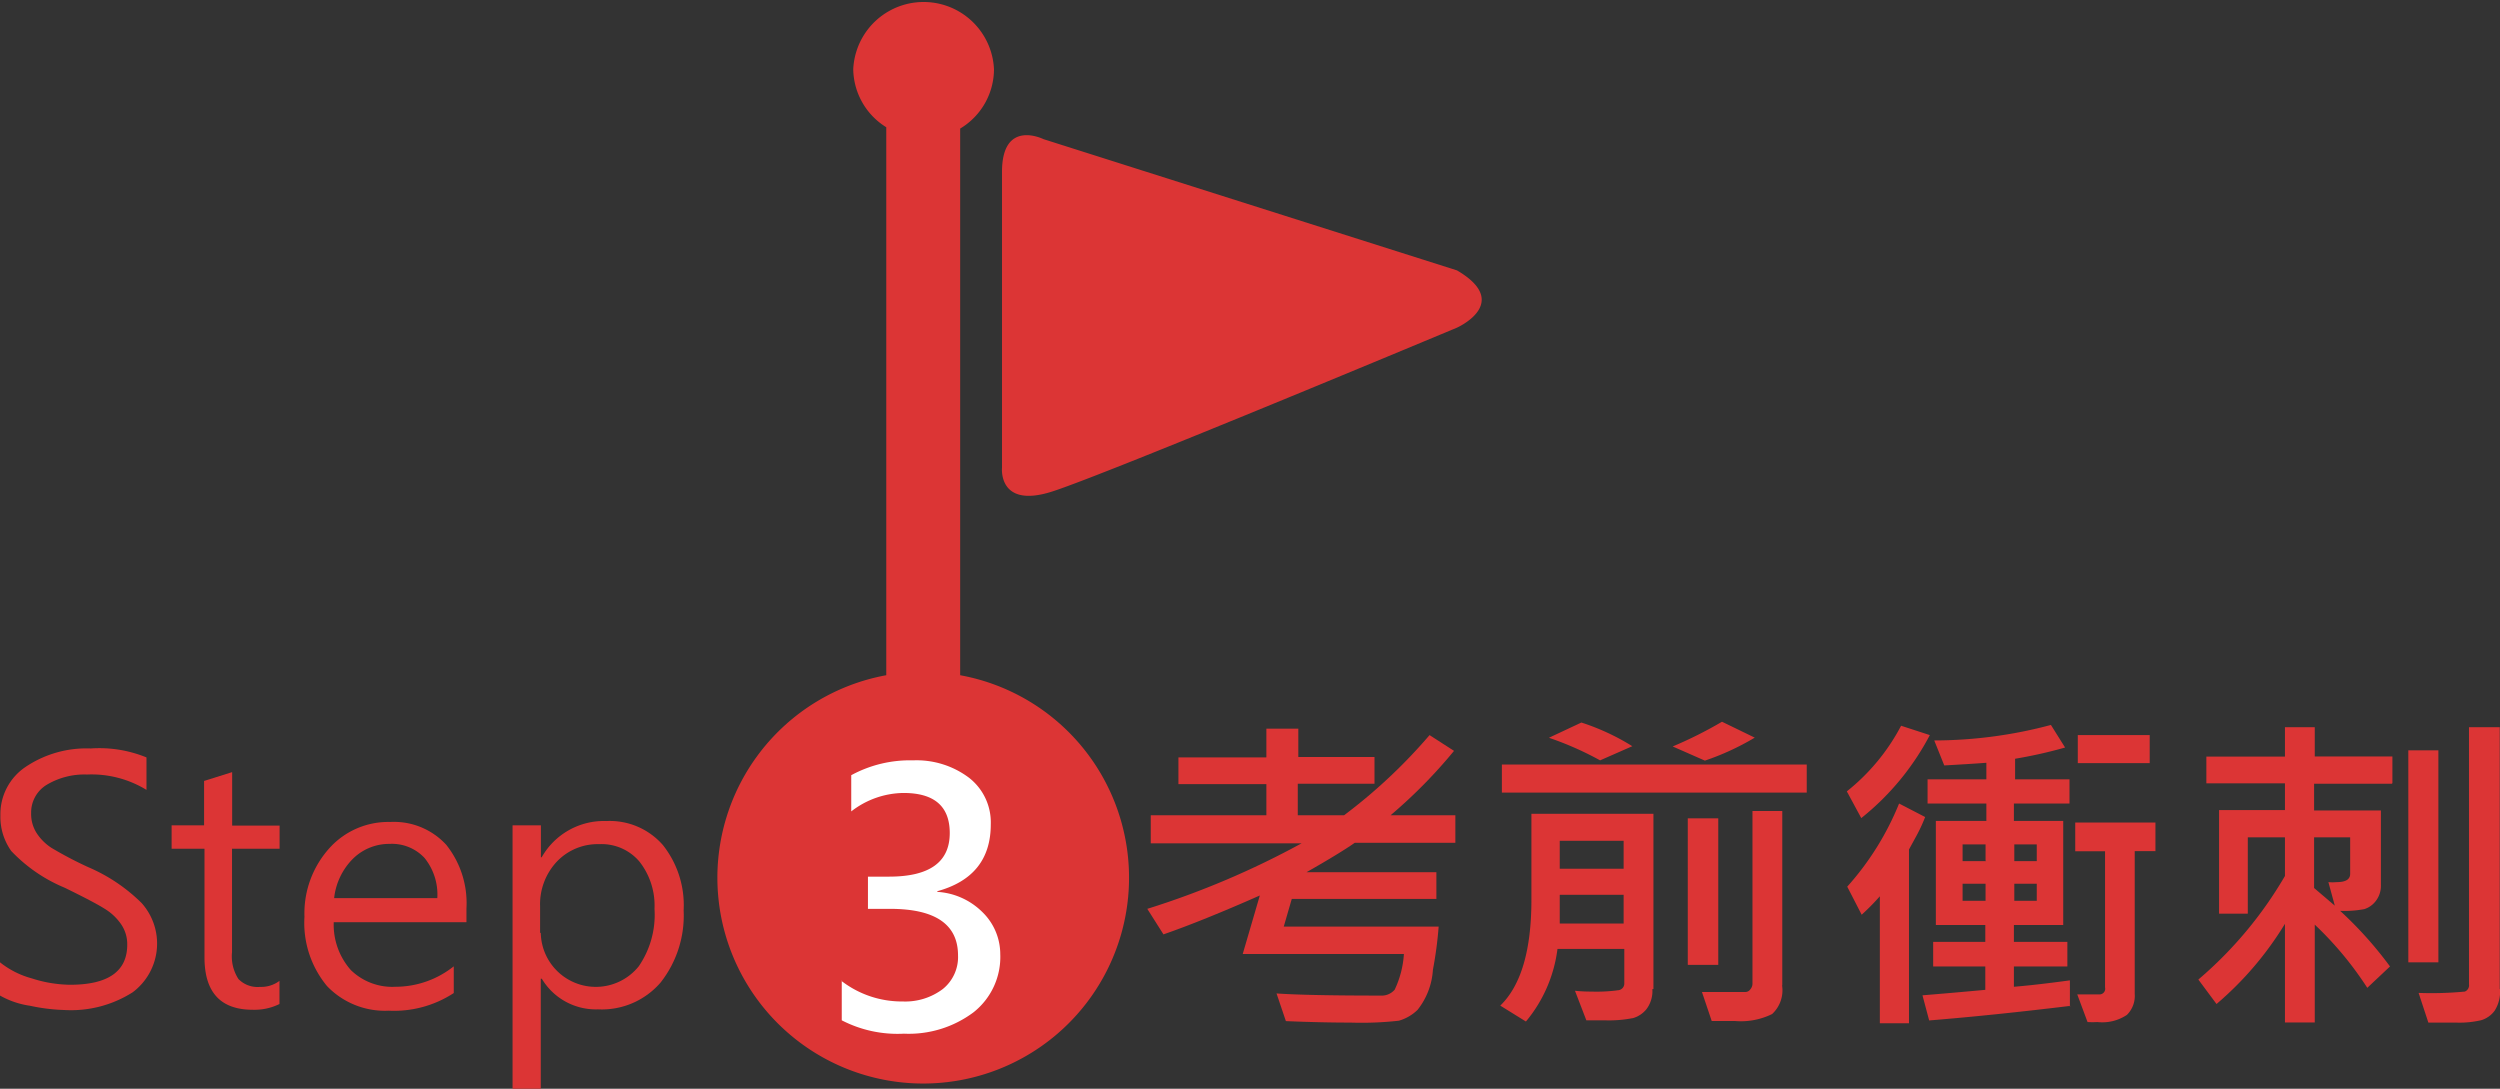 <svg id="圖層_1" data-name="圖層 1" xmlns="http://www.w3.org/2000/svg" viewBox="0 0 187.05 81.46"><rect x="0" y="0" width="187.05" height="81.46" fill="#333333" stroke="none"/><defs><style>.cls-1{isolation:isolate;}.cls-2{fill:#dc3535;}.cls-3{fill:#fff;}</style></defs><title>step3</title><g id="Step_考前衝刺" data-name="Step 考前衝刺" class="cls-1"><g class="cls-1"><path class="cls-2" d="M41.16,72a6.54,6.54,0,0,0,2.37,1.2,9.69,9.69,0,0,0,2.87.48q4.28,0,4.28-3a2.63,2.63,0,0,0-.44-1.5A4,4,0,0,0,49,68q-0.75-.48-3-1.58a11.65,11.65,0,0,1-4-2.75A4.4,4.4,0,0,1,41.19,61a4.26,4.26,0,0,1,1.93-3.65A8.16,8.16,0,0,1,47.95,56a9.32,9.32,0,0,1,4.17.67V59.1a7.87,7.87,0,0,0-4.45-1.15,5.5,5.5,0,0,0-3,.76,2.42,2.42,0,0,0-1.18,2.14,2.65,2.65,0,0,0,.41,1.48A3.79,3.79,0,0,0,45,63.43a28.61,28.61,0,0,0,2.76,1.45,12.83,12.83,0,0,1,4,2.69,4.55,4.55,0,0,1-.67,6.67A8.59,8.59,0,0,1,46,75.57a14,14,0,0,1-2.6-.32,6.33,6.33,0,0,1-2.25-.77V72Z" transform="translate(-41.16 0)"/><path class="cls-2" d="M62.07,75.12a4.21,4.21,0,0,1-2,.43q-3.61,0-3.61-3.92V63.5H54V61.75h2.43V58.43l2.1-.66v4h3.55V63.5H58.52v7.75a3.12,3.12,0,0,0,.48,2,2,2,0,0,0,1.61.59,2.3,2.3,0,0,0,1.46-.45v1.76Z" transform="translate(-41.16 0)"/><path class="cls-2" d="M76.06,69H66.13a5.12,5.12,0,0,0,1.28,3.58,4.44,4.44,0,0,0,3.33,1.25,7,7,0,0,0,4.37-1.53v2a8.16,8.16,0,0,1-4.86,1.32,6,6,0,0,1-4.62-1.84,7.4,7.4,0,0,1-1.69-5.19,7.28,7.28,0,0,1,1.83-5.09,5.92,5.92,0,0,1,4.58-2,5.31,5.31,0,0,1,4.2,1.71,7,7,0,0,1,1.51,4.76V69ZM73.88,67.2a4.36,4.36,0,0,0-.95-3,3.33,3.33,0,0,0-2.62-1.06,3.86,3.86,0,0,0-2.69,1.06,4.92,4.92,0,0,0-1.46,3h7.73Z" transform="translate(-41.16 0)"/><path class="cls-2" d="M81.62,73.27v8.19H79.51V61.75h2.12v2.39h0.06a5.35,5.35,0,0,1,4.85-2.71,5.27,5.27,0,0,1,4.22,1.8,7.24,7.24,0,0,1,1.55,4.88,8.11,8.11,0,0,1-1.73,5.41,5.81,5.81,0,0,1-4.68,2,4.71,4.71,0,0,1-4.2-2.29H81.62Zm0-3.49a4.12,4.12,0,0,0,7.33,2.52A6.81,6.81,0,0,0,90.13,68,5.33,5.33,0,0,0,89,64.46a3.71,3.71,0,0,0-3-1.3,4.21,4.21,0,0,0-3.18,1.31,4.66,4.66,0,0,0-1.25,3.35v2Z" transform="translate(-41.16 0)"/></g><g class="cls-1"><path class="cls-2" d="M150.05,63.06h-7.53q-1.13.79-3.61,2.2h9.72v2H137.81l-0.6,2.07H148.8a29.09,29.09,0,0,1-.43,3.23,5.33,5.33,0,0,1-1.15,3,3.3,3.3,0,0,1-1.4.81,25.29,25.29,0,0,1-3.62.14q-2.2,0-4.83-.11l-0.7-2.07q2.33,0.16,7.78.16a1.29,1.29,0,0,0,1.06-.44,7.3,7.3,0,0,0,.69-2.67H134.14l1.28-4.38q-4.3,1.9-7.21,2.91L127,68a63.72,63.72,0,0,0,11.54-4.9H127.26V61h8.65V58.67h-6.58v-2h6.58V54.52h2.39v2.12H144v2h-5.74V61h3.46A40.11,40.11,0,0,0,148.12,55l1.83,1.18A37.55,37.55,0,0,1,145.2,61h4.85v2Z" transform="translate(-41.16 0)"/><path class="cls-2" d="M164.79,74a2.26,2.26,0,0,1-.43,1.49,2,2,0,0,1-1,.68,9.31,9.31,0,0,1-2.14.17q-0.77,0-1.37,0L159,74.13a11.23,11.23,0,0,0,1.22.06,12,12,0,0,0,2-.1,0.5,0.5,0,0,0,.47-0.52V71h-5a10.52,10.52,0,0,1-2.36,5.43l-1.92-1.19q2.33-2.26,2.33-7.91V60.89h9.13V74ZM176.35,59.3H153.53V57.2h22.81v2.1Zm-13.06-3.47-2.41,1.06a23.91,23.91,0,0,0-3.83-1.69l2.43-1.14A17.23,17.23,0,0,1,163.29,55.83ZM162.64,65V62.91h-4.78V65h4.78Zm0,4.11V66.95h-4.78V69.1h4.78Zm9.81-13.92a19.41,19.41,0,0,1-3.73,1.72l-2.41-1.06A31,31,0,0,0,170,54Zm-2.73,17h-2.28V61.23h2.28V72.16Zm4.78,1.57a2.42,2.42,0,0,1-.75,2.11,5.28,5.28,0,0,1-2.8.52q-0.81,0-1.72,0l-0.73-2.17h3.28a0.45,0.45,0,0,0,.34-0.2,0.64,0.64,0,0,0,.16-0.41V60.68h2.23v13Z" transform="translate(-41.16 0)"/><path class="cls-2" d="M185.55,55a19.57,19.57,0,0,1-5.13,6.21l-1.08-2a15.43,15.43,0,0,0,4.06-4.91Zm-0.35,6.13a12.13,12.13,0,0,1-.72,1.53l-0.49.9v13h-2.18v-9.5a17.3,17.3,0,0,1-1.36,1.38l-1.08-2.1a21.24,21.24,0,0,0,3.88-6.22Zm10.86,14.13q-5.75.7-10.56,1.09L185,74.47q2.32-.19,4.7-0.41V72.31h-3.9V70.47h3.9V69.21H186V61.42h3.78v-1.3h-4.4V58.31h4.4V57.07q-0.86.07-3.15,0.2l-0.75-1.87a33.87,33.87,0,0,0,8.73-1.16l1.06,1.69a34.6,34.6,0,0,1-3.74.84v1.54H196v1.81h-4.16v1.3h3.69v7.79h-3.69v1.26h4v1.84h-4v1.52q1.7-.14,4.19-0.48v2Zm-6.34-10.86V63.18H188v1.25h1.77Zm0,3V66.12H188v1.28h1.77Zm3.83-3V63.18h-1.68v1.25h1.68Zm0,3V66.12h-1.68v1.28h1.68Zm8.91-3.72h-1.58V74.36a2,2,0,0,1-.58,1.57,3.3,3.3,0,0,1-2.21.54,6.8,6.8,0,0,1-.74,0l-0.77-2.07h1.63a0.42,0.42,0,0,0,.45-0.51V63.69h-2.23V61.54h6v2.15ZM202,57.1h-5.38V55H202v2.1Z" transform="translate(-41.16 0)"/><path class="cls-2" d="M220.11,58.64H214.3v2h5V66.2a1.86,1.86,0,0,1-.39,1.22,1.73,1.73,0,0,1-.85.6,8,8,0,0,1-1.81.13,29,29,0,0,1,3.73,4.16l-1.7,1.6a25.58,25.58,0,0,0-3.93-4.73V76.5l-2.23,0V69.12a24.81,24.81,0,0,1-5.12,6l-1.36-1.83a29.94,29.94,0,0,0,6.48-7.75V62.65h-2.78v5.71h-2.15V60.61h4.93v-2h-5.88v-2h5.88V54.41h2.23v2.19h5.81v2ZM217,65.38V62.65H214.3v3.79l1.55,1.32L215.37,66A3.25,3.25,0,0,0,216,66Q217,66,217,65.38ZM223.6,72h-2.25V56.14h2.25V72Zm4.61,2a2.66,2.66,0,0,1-.4,1.62,1.94,1.94,0,0,1-1,.71,7.14,7.14,0,0,1-1.9.18q-0.84,0-2.06,0l-0.73-2.22a26.42,26.42,0,0,0,3.46-.1,0.51,0.51,0,0,0,.31-0.55V54.41h2.3V74Z" transform="translate(-41.16 0)"/></g></g><path id="矩形_26_拷貝_3" data-name="矩形 26 拷貝 3" class="cls-2" d="M150.16,24.52s-26.3,11-30.32,12.27S116.13,35,116.13,35V12.86c0-4,3.1-2.45,3.1-2.45l30.94,9.82C154.34,22.67,150.16,24.52,150.16,24.52ZM113,9.62v40.9a15.4,15.4,0,1,1-5.53,0v-41A5.19,5.19,0,0,1,105,5.19a5.27,5.27,0,0,1,10.53,0A5.19,5.19,0,0,1,113,9.62h0Z" transform="translate(-41.16 0)"/><g id="_3" data-name=" 3" class="cls-1"><g class="cls-1"><path class="cls-3" d="M104.1,73.38a7.4,7.4,0,0,0,4.6,1.55,4.67,4.67,0,0,0,3-.93,3.07,3.07,0,0,0,1.14-2.51q0-3.49-5.09-3.49H106.1V65.59h1.58q4.54,0,4.54-3.26,0-3-3.46-3a6.48,6.48,0,0,0-3.91,1.38V58a9.2,9.2,0,0,1,4.63-1.11,6.52,6.52,0,0,1,4.18,1.3,4.23,4.23,0,0,1,1.63,3.49q0,3.9-4,5v0.05a5.23,5.23,0,0,1,3.36,1.5A4.39,4.39,0,0,1,116,71.38a5.28,5.28,0,0,1-2,4.36,8.09,8.09,0,0,1-5.21,1.6,9.09,9.09,0,0,1-4.65-1V73.38Z" transform="translate(-41.16 0)"/></g></g></svg>